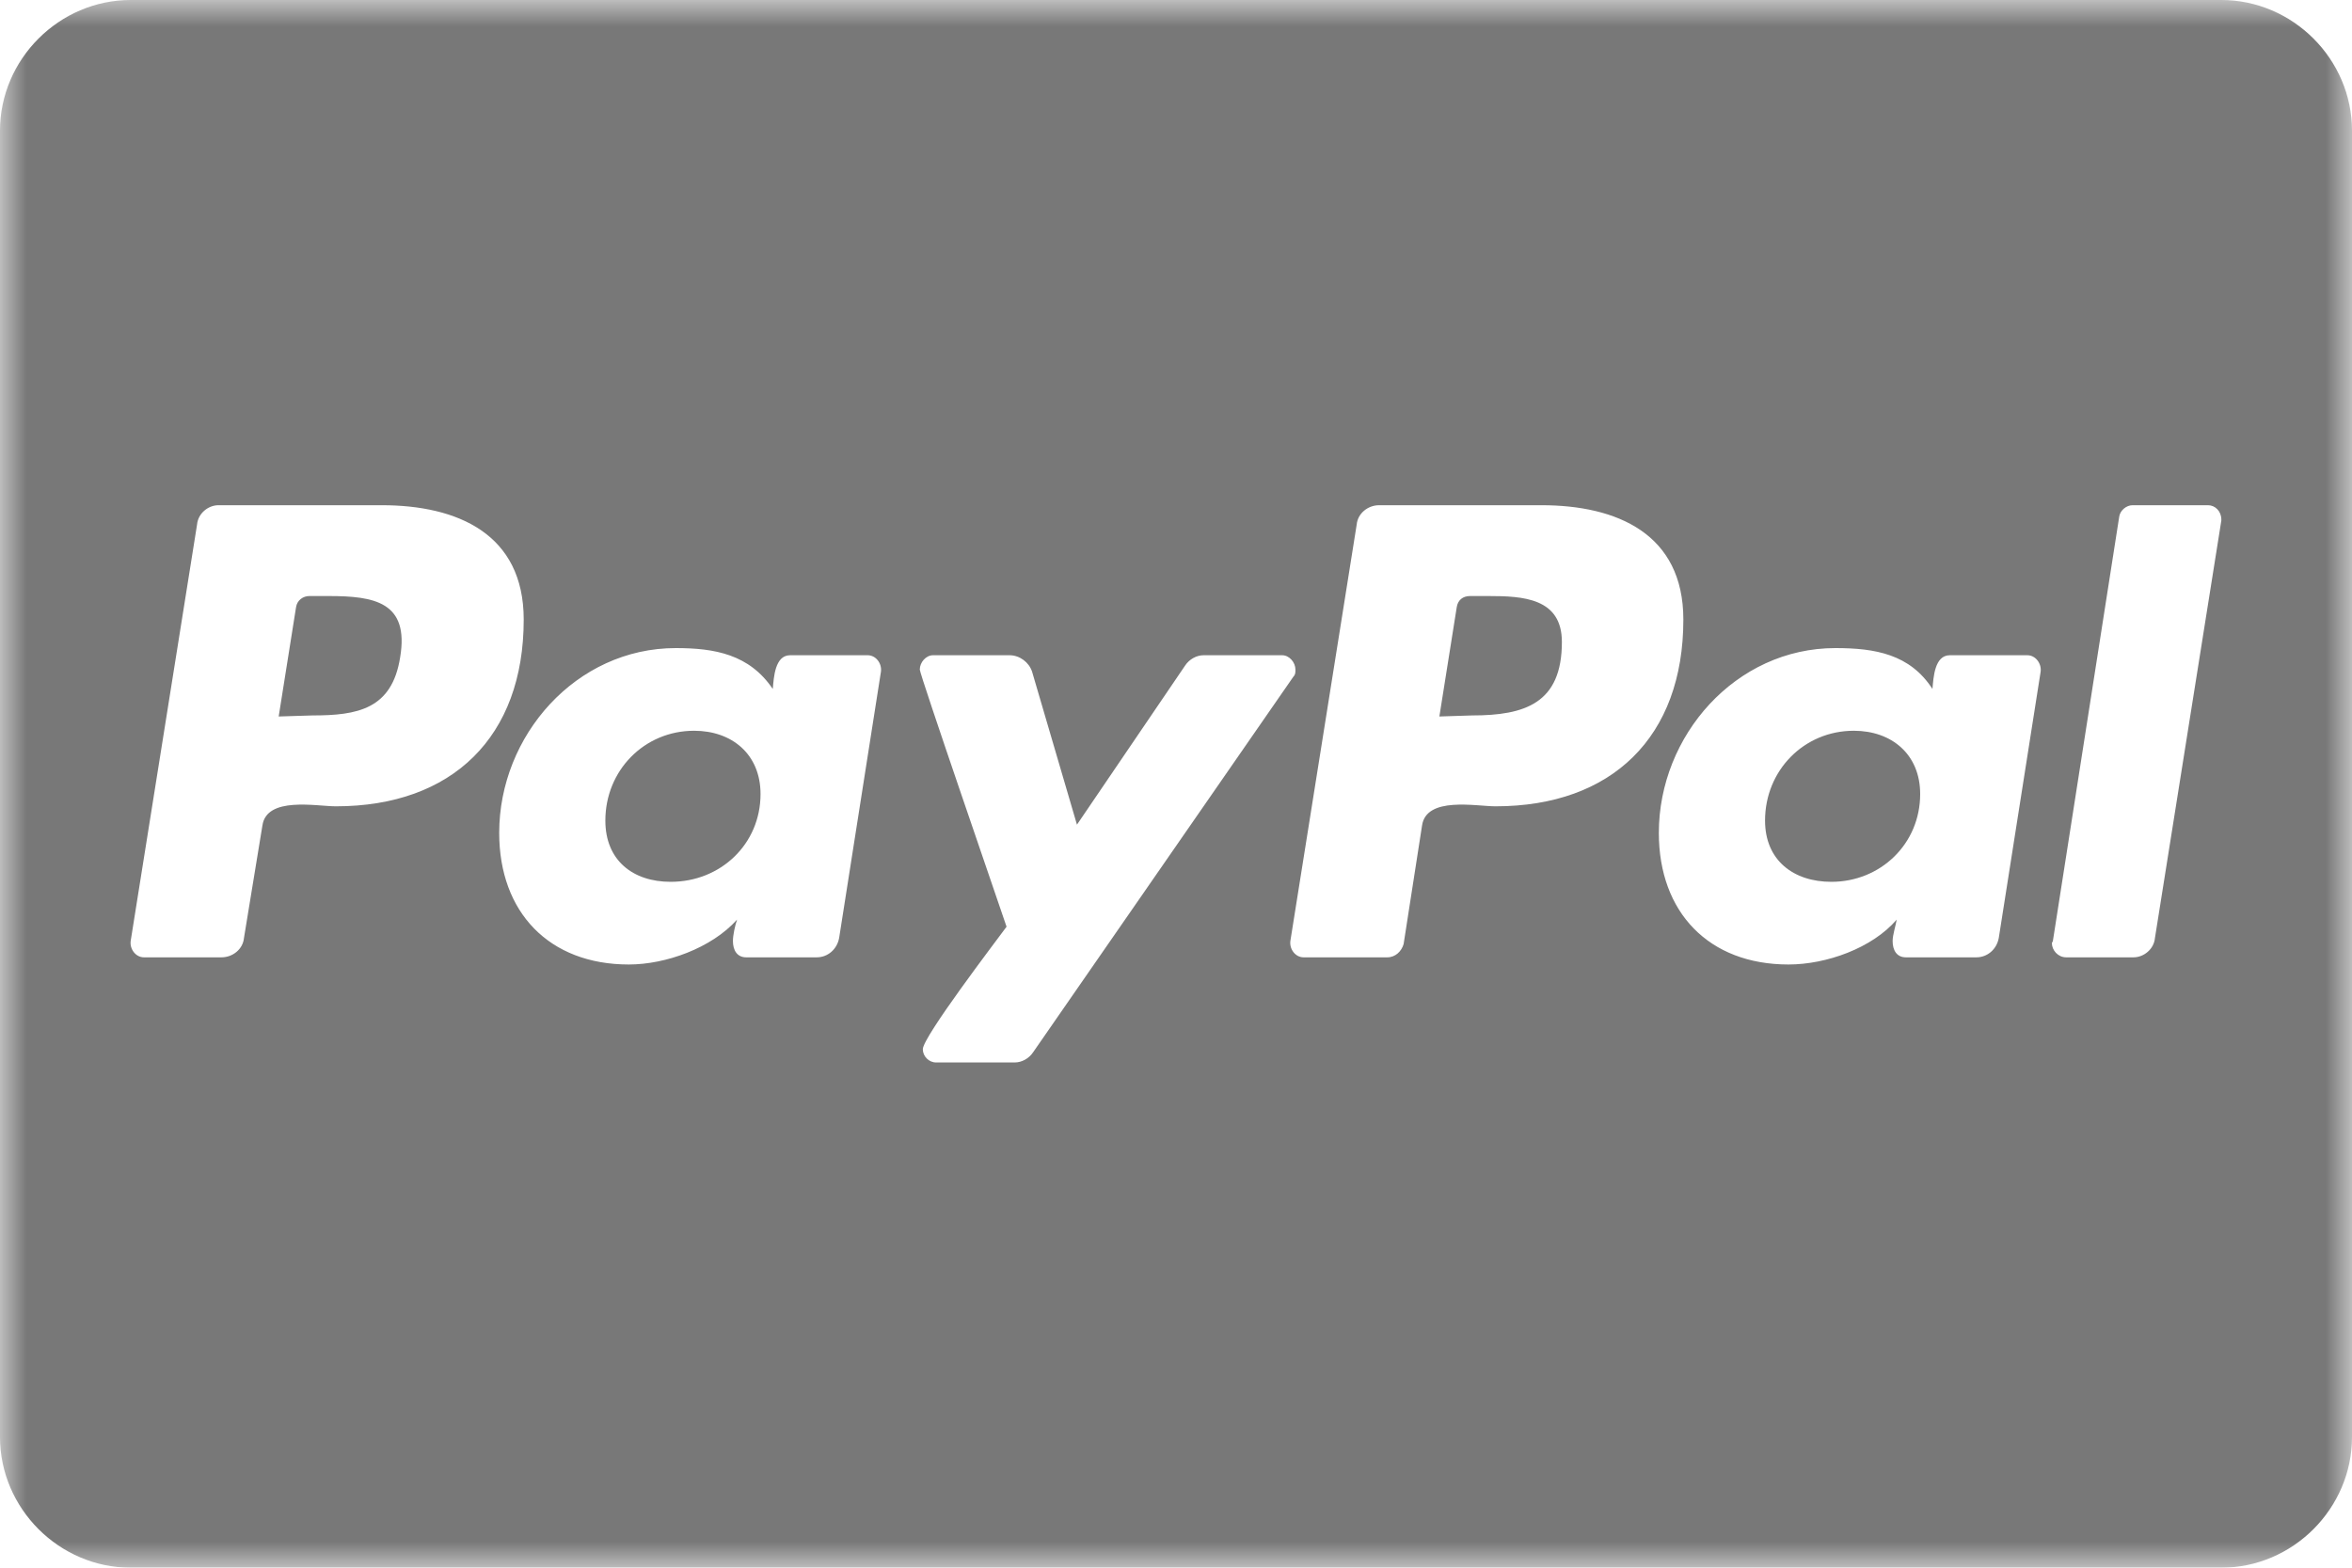 <?xml version="1.0" encoding="UTF-8"?>
<svg width="45px" height="30px" viewBox="0 0 45 30" version="1.1" xmlns="http://www.w3.org/2000/svg" xmlns:xlink="http://www.w3.org/1999/xlink">
    <!-- Generator: Sketch 46 (44423) - http://www.bohemiancoding.com/sketch -->
    <title>paypal_icn</title>
    <desc>Created with Sketch.</desc>
    <defs>
        <polygon id="path-1" points="45 15 45 0 0 0 0 30 45 30"></polygon>
    </defs>
    <g id="Symbols" stroke="none" stroke-width="1" fill="none" fill-rule="evenodd">
        <g id="Footer-mobile" transform="translate(-223, -480)">
            <g id="Tarjetas" transform="translate(52, 480)">
                <g id="paypal_icn" transform="translate(171, 0)">
                    <mask id="mask-2" fill="white">
                        <use xlink:href="#path-1"></use>
                    </mask>
                    <g id="Clip-10"></g>
                    <path d="M42.5,9.961 L41.23,17.949 C41.211,18.164 41.016,18.32 40.82,18.32 L39.531,18.32 C39.375,18.32 39.258,18.184 39.258,18.047 L39.277,18.008 L40.547,9.883 C40.566,9.766 40.684,9.668 40.801,9.668 L42.246,9.668 C42.383,9.668 42.5,9.785 42.5,9.941 L42.5,9.961 Z M38.242,17.949 C38.203,18.164 38.027,18.32 37.813,18.32 L36.465,18.32 C36.289,18.32 36.211,18.184 36.211,18.008 C36.211,17.891 36.27,17.715 36.289,17.598 C35.82,18.145 34.941,18.457 34.219,18.457 C32.695,18.457 31.738,17.461 31.738,15.938 C31.738,14.082 33.203,12.402 35.117,12.402 C35.879,12.402 36.543,12.52 36.973,13.184 C36.992,12.969 37.012,12.539 37.305,12.539 L38.789,12.539 C38.945,12.539 39.062,12.695 39.043,12.852 L38.242,17.949 Z M28.613,15.43 C28.242,15.43 27.285,15.234 27.207,15.801 L26.855,18.066 C26.816,18.203 26.699,18.32 26.543,18.32 L24.941,18.32 C24.785,18.32 24.668,18.164 24.688,18.008 L25.957,10.039 C25.977,9.824 26.172,9.668 26.387,9.668 L29.492,9.668 C30.937,9.668 32.207,10.215 32.207,11.856 C32.207,14.102 30.84,15.43 28.613,15.43 L28.613,15.43 Z M19.414,20.332 L17.91,20.332 C17.773,20.332 17.656,20.215 17.656,20.078 C17.656,19.844 19.043,18.027 19.258,17.734 C19.121,17.324 17.598,12.91 17.598,12.813 C17.598,12.676 17.715,12.539 17.852,12.539 L19.316,12.539 C19.512,12.539 19.688,12.676 19.746,12.852 L20.605,15.781 L22.676,12.734 C22.754,12.617 22.891,12.539 23.027,12.539 L24.531,12.539 C24.668,12.539 24.785,12.676 24.785,12.813 C24.785,12.871 24.785,12.91 24.746,12.949 L19.766,20.137 C19.688,20.254 19.551,20.332 19.414,20.332 L19.414,20.332 Z M16.055,17.949 C16.016,18.164 15.84,18.32 15.625,18.32 L14.277,18.32 C14.102,18.32 14.023,18.184 14.023,18.008 C14.023,17.891 14.063,17.715 14.102,17.598 C13.613,18.145 12.734,18.457 12.031,18.457 C10.508,18.457 9.551,17.461 9.551,15.938 C9.551,14.082 11.016,12.402 12.93,12.402 C13.672,12.402 14.336,12.52 14.785,13.184 C14.805,12.969 14.824,12.539 15.117,12.539 L16.602,12.539 C16.758,12.539 16.875,12.695 16.855,12.852 L16.055,17.949 Z M6.426,15.43 C6.055,15.43 5.098,15.234 5.02,15.801 L4.668,17.949 C4.648,18.164 4.453,18.32 4.238,18.32 L2.754,18.32 C2.598,18.32 2.48,18.164 2.5,18.008 L3.77,10.039 C3.789,9.824 3.984,9.668 4.18,9.668 L7.305,9.668 C8.75,9.668 10.02,10.215 10.02,11.856 C10.02,14.102 8.652,15.43 6.426,15.43 L6.426,15.43 Z M42.5,-0 L2.5,-0 C1.133,-0 0,1.133 0,2.5 L0,27.5 C0,28.867 1.133,30 2.5,30 L42.5,30 C43.867,30 45,28.867 45,27.5 L45,2.5 C45,1.133 43.867,-0 42.5,-0 L42.5,-0 Z M28.477,11.406 L28.125,11.406 C27.988,11.406 27.891,11.484 27.871,11.621 L27.539,13.711 L28.164,13.691 C29.18,13.691 29.883,13.457 29.883,12.285 C29.883,11.445 29.141,11.406 28.477,11.406 L28.477,11.406 Z M13.281,13.984 C12.324,13.984 11.582,14.746 11.582,15.703 C11.582,16.465 12.109,16.875 12.832,16.875 C13.789,16.875 14.551,16.152 14.551,15.195 C14.551,14.434 14.004,13.984 13.281,13.984 L13.281,13.984 Z M35.469,13.984 C34.512,13.984 33.77,14.746 33.77,15.703 C33.77,16.465 34.316,16.875 35.039,16.875 C35.977,16.875 36.738,16.152 36.738,15.195 C36.738,14.434 36.191,13.984 35.469,13.984 L35.469,13.984 Z M6.289,11.406 L5.918,11.406 C5.801,11.406 5.684,11.484 5.664,11.621 L5.332,13.711 L5.977,13.691 C6.836,13.691 7.5,13.574 7.656,12.578 C7.832,11.523 7.168,11.406 6.289,11.406 L6.289,11.406 Z" id="Fill-9" fill="#787878" mask="url(#mask-2)"></path>
                </g>
            </g>
        </g>
    </g>
</svg>